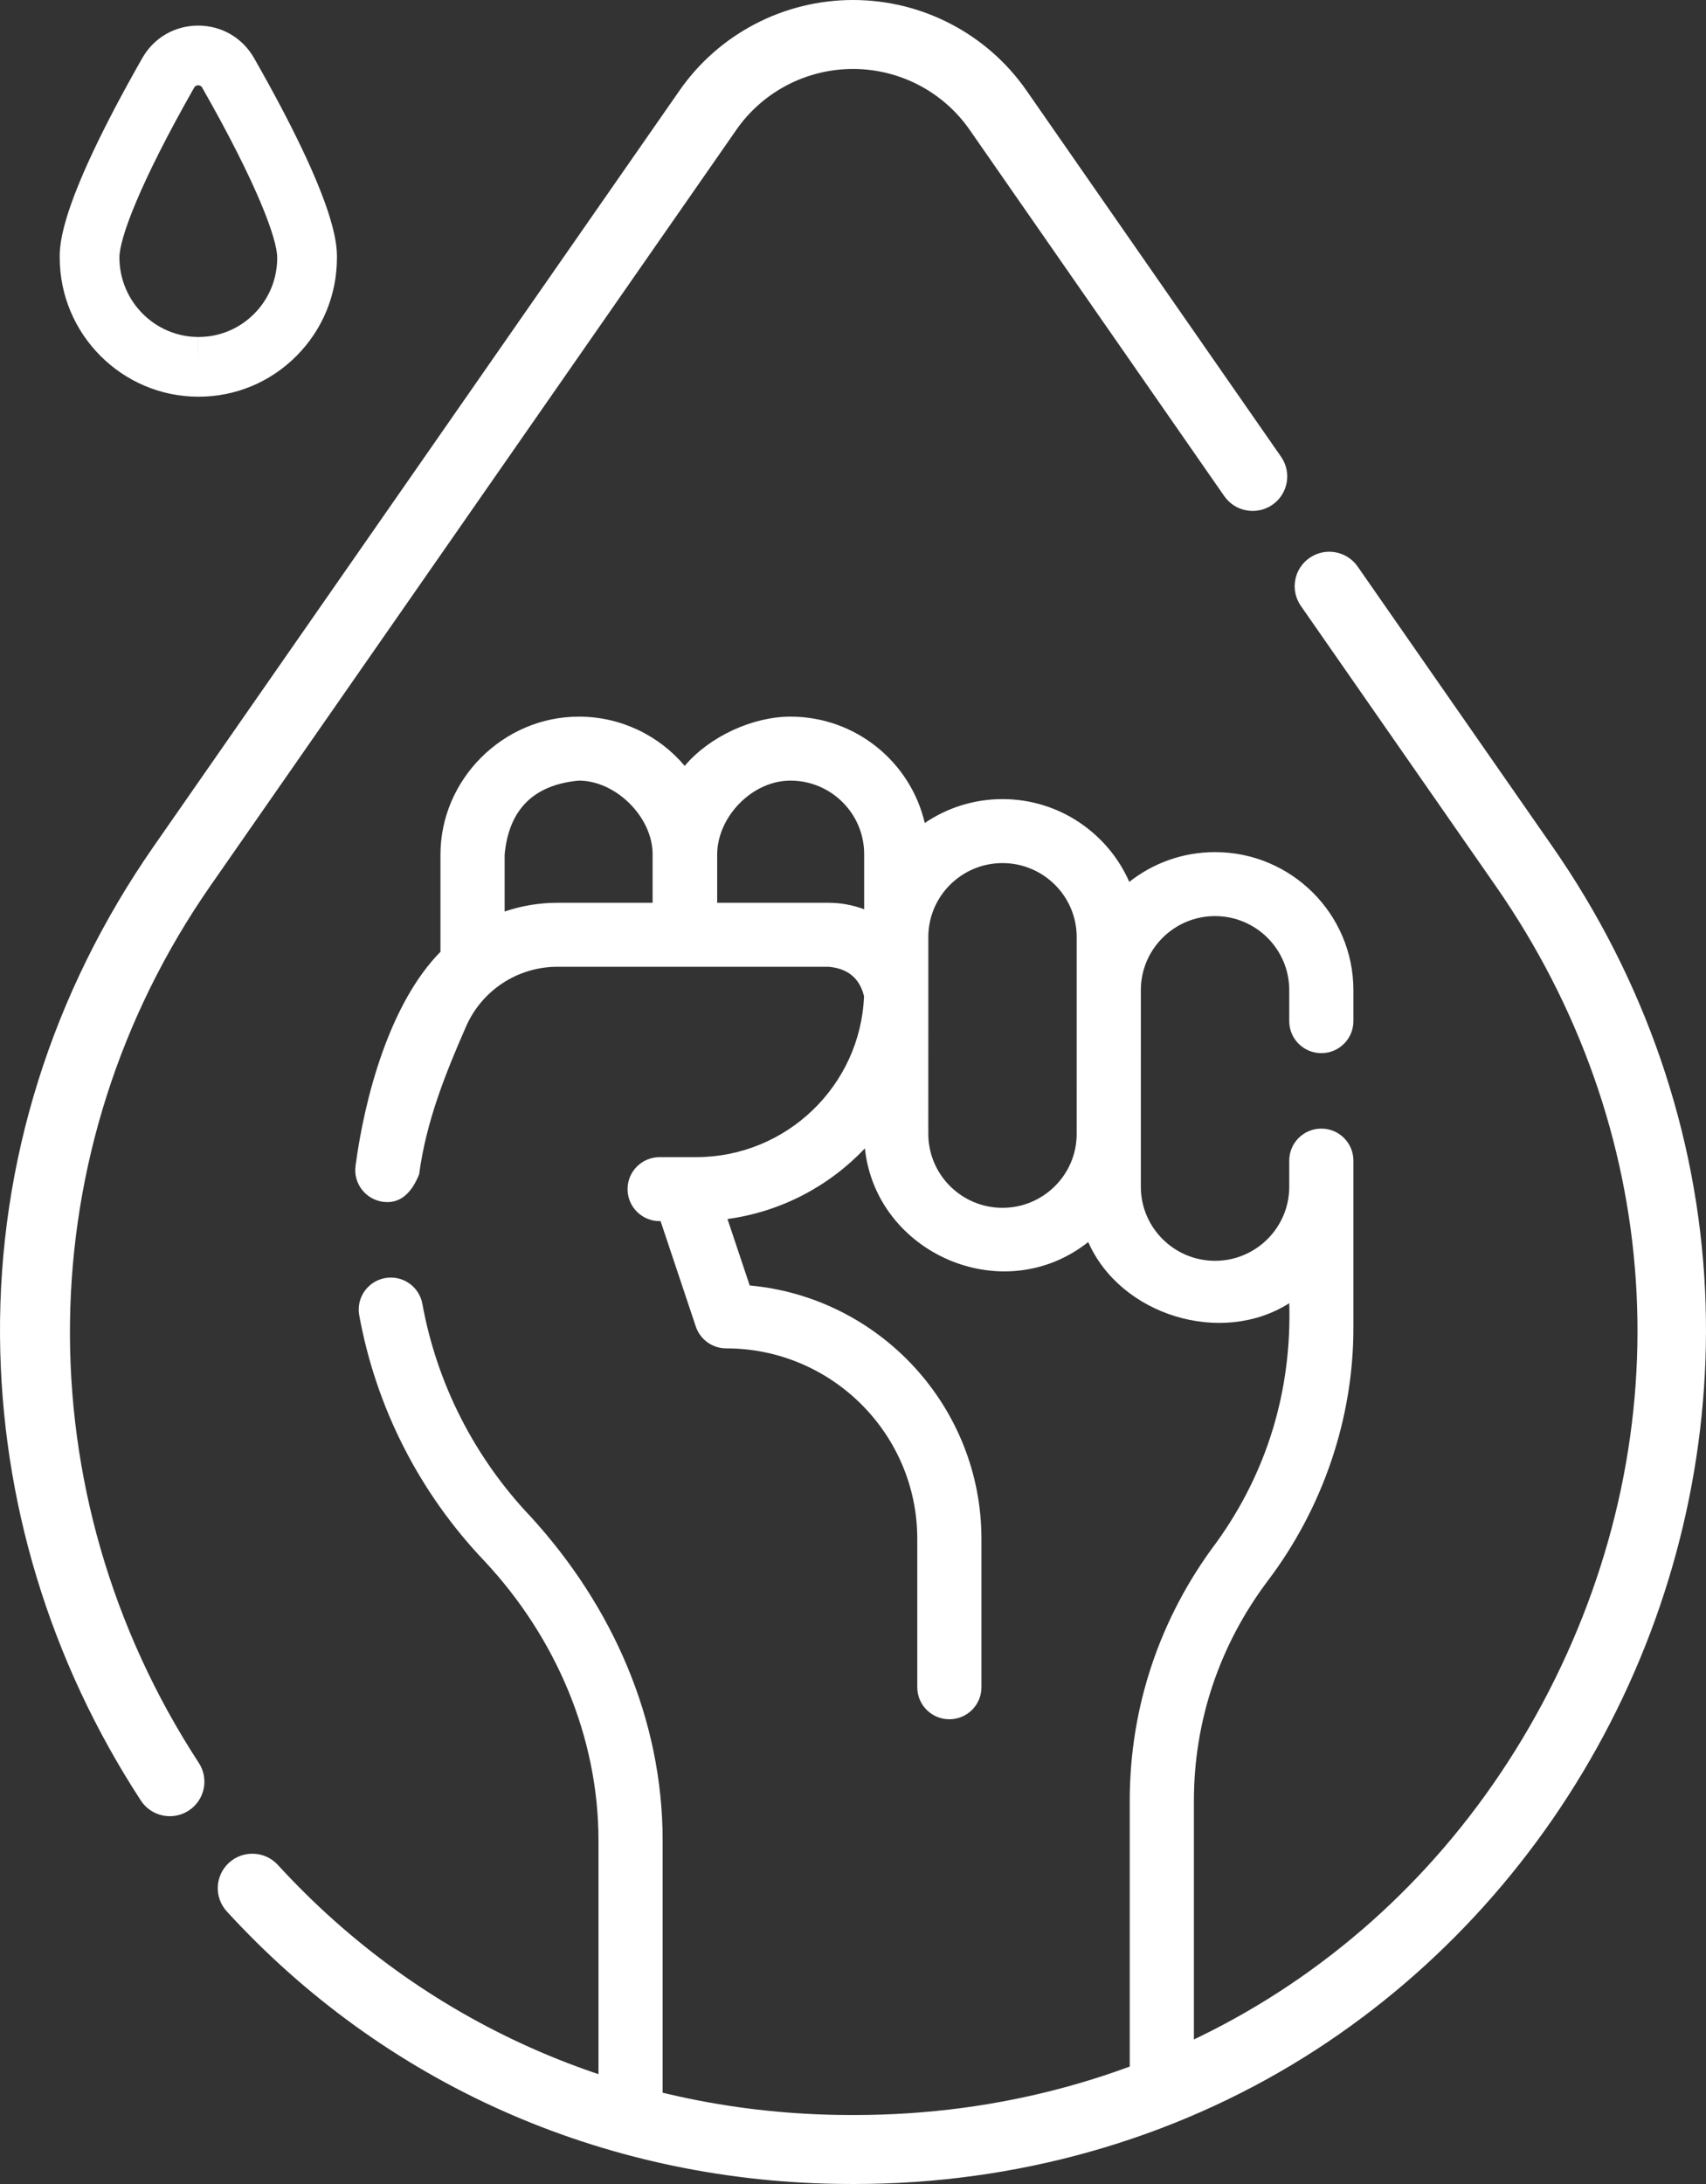 <?xml version="1.0" encoding="utf-8"?>
<!-- Generator: Adobe Illustrator 16.0.0, SVG Export Plug-In . SVG Version: 6.00 Build 0)  -->
<!DOCTYPE svg PUBLIC "-//W3C//DTD SVG 1.1//EN" "http://www.w3.org/Graphics/SVG/1.1/DTD/svg11.dtd">
<svg version="1.1" id="Layer_1" xmlns="http://www.w3.org/2000/svg" xmlns:xlink="http://www.w3.org/1999/xlink" x="0px" y="0px"
	 width="400px" height="512px" viewBox="0 0 400 512" enable-background="new 0 0 400 512" xml:space="preserve">
<rect x="0" y="0" width="400" height="512" fill="#333333" stroke="none"/>
<title>wet grip</title>
<g id="Page-1">
	<g id="wet-grip">
		<g id="Path">
			<path fill="#FFFFFF" d="M49.348,207.642L172.661,30.417c6.208-8.922,16.43-14.249,27.339-14.249
				c10.91,0,21.129,5.327,27.336,14.245l59.709,85.889c2.553,3.67,7.604,4.584,11.283,2.039c3.681-2.544,4.596-7.581,2.045-11.25
				L240.66,21.2C231.424,7.926,216.223,0,200,0c-16.223,0-31.424,7.926-40.662,21.201L36.024,198.427
				C12.144,232.748-0.312,272.479,0.006,313.326c0.298,38.511,11.716,76.123,33.016,108.771c1.554,2.381,4.152,3.677,6.804,3.677
				c1.516,0,3.049-0.424,4.414-1.31c3.752-2.435,4.817-7.442,2.375-11.185C5.356,350.043,6.43,269.325,49.348,207.642z"/>
		</g>
		<g id="Path_1_">
			<path fill="#FFFFFF" d="M399.785,302.6c-1.734-36.974-14.116-72.997-35.81-104.174l-45.647-65.604
				c-2.553-3.668-7.603-4.579-11.284-2.034c-3.679,2.545-4.593,7.582-2.04,11.25l45.647,65.604
				c39.46,56.712,44.122,127.325,12.468,188.888c-31.37,61.012-91.006,98.124-159.527,99.274c-2.39,0.041-4.795,0.041-7.188,0
				c-50.84-0.854-97.453-21.666-131.248-58.601c-3.02-3.298-8.148-3.531-11.455-0.523c-3.309,3.009-3.542,8.122-0.525,11.42
				c36.835,40.256,87.604,62.939,142.954,63.868c1.288,0.022,2.578,0.032,3.871,0.032c1.292,0,2.583-0.011,3.868-0.032
				c37.795-0.635,74.056-11.545,104.858-31.552c28.959-18.81,52.758-45.267,68.824-76.513
				C393.729,372.439,401.417,337.41,399.785,302.6z"/>
		</g>
		<g id="Shape">
			<path fill="#FFFFFF" d="M317.327,272.082c0-4.143-3.368-7.5-7.522-7.5s-7.522,3.357-7.522,7.5v6.145
				c0,9.564-7.804,17.346-17.397,17.346c-9.592,0-17.396-7.781-17.396-17.346l0.002-46.347c0.122-9.46,7.879-17.118,17.395-17.118
				c9.593,0,17.396,7.781,17.396,17.345v7.285c0,4.143,3.368,7.5,7.522,7.5s7.522-3.358,7.522-7.5v-7.285
				c0-17.835-14.553-32.345-32.441-32.345c-7.587,0-14.574,2.611-20.105,6.978c-5.016-11.411-16.453-19.403-29.727-19.403
				c-6.752,0-13.029,2.068-18.227,5.601c-3.324-14.27-16.182-24.936-31.49-24.936c-8.871,0-19.014,4.669-24.796,11.545
				c-5.957-7.055-14.876-11.545-24.83-11.545c-17.704,0-32.436,14.689-32.436,32.34v22.785
				c-11.929,12.124-17.781,34.129-19.914,50.202c-0.545,4.106,2.352,7.875,6.471,8.418c3.71,0.481,6.524-1.67,8.443-6.452
				c1.63-12.281,6.074-23.418,11.002-34.656c3.718-8.503,12.134-13.998,21.438-13.998h63.517c4.542,0.38,7.326,2.682,8.352,6.905
				c-0.83,20.942-18.176,37.726-39.381,37.726h-8.541c-4.154,0-7.522,3.357-7.522,7.5c0,4.142,3.368,7.5,7.522,7.5h0.221
				l8.258,24.703c1.024,3.063,3.898,5.128,7.136,5.128c24.7,0,44.794,20.035,44.794,44.662v34.786c0,4.143,3.368,7.5,7.522,7.5
				s7.521-3.357,7.521-7.5v-34.786c0-31.046-23.91-56.632-54.333-59.411l-5.208-15.578c12.618-1.71,23.876-7.746,32.218-16.557
				c2.593,24.588,32.335,37.774,52.364,21.957c7.56,17.187,31.237,24.451,47.133,14.336c0.6,20.361-5.15,39.574-17.1,56.122
				c-13.291,17.673-20.311,38.625-20.301,60.591v63.391c0,4.142,3.368,7.5,7.522,7.5s7.522-3.358,7.522-7.5v-63.394
				c-0.01-18.695,5.971-36.534,17.314-51.618c12.897-17.039,20.107-38.036,20.086-59.412L317.327,272.082z M118.319,213.687v-13.346
				c0.986-10.574,6.783-16.355,17.391-17.34c8.707,0,17.301,8.568,17.301,17.23v11.41h-22.296
				C126.422,211.642,122.242,212.354,118.319,213.687z M194.232,211.642h-26.077v-11.3c0-8.761,8.114-17.34,17.181-17.34
				c9.528,0,17.281,7.729,17.281,17.23v12.935C199.976,212.165,197.145,211.642,194.232,211.642z M235.053,283.154
				c-9.591,0-17.395-7.78-17.395-17.342l0.004-46.438c0.163-9.424,7.9-17.039,17.391-17.039c9.591,0,17.394,7.78,17.394,17.343
				l-0.001,46.361C252.323,275.498,244.567,283.154,235.053,283.154L235.053,283.154z"/>
		</g>
		<g id="Path_2_">
			<path fill="#FFFFFF" d="M124.479,355.611c-13.226-13.906-22.026-31.18-25.448-49.951c-0.742-4.074-4.661-6.781-8.746-6.037
				c-4.087,0.74-6.798,4.645-6.056,8.719c3.947,21.648,14.09,41.563,29.313,57.571c16.618,17.741,26.79,41.105,26.781,65.57v62.762
				c0,4.142,3.368,7.5,7.522,7.5s7.522-3.358,7.522-7.5v-62.759C155.379,402.944,143.514,376.458,124.479,355.611z"/>
		</g>
		<g id="Path_3_">
			<path fill="#FFFFFF" d="M46.538,93c-0.002,0-0.022,0-0.024,0C28.599,92.987,14.013,78.352,14,60.376
				c-0.002-3.144-0.009-12.711,19.35-46.742C36.068,8.854,40.969,6,46.46,6c5.494,0,10.401,2.856,13.126,7.64
				C78.991,47.703,78.998,57.262,79,60.403c0.006,8.703-3.363,16.885-9.488,23.041C63.38,89.606,55.221,93,46.538,93z M46.46,20
				c-0.625,0-0.863,0.418-0.941,0.556C32.597,43.27,27.997,56.014,28,60.366C28.007,70.633,36.317,78.993,46.523,79l0.014,7v-7
				c4.93,0,9.565-1.929,13.05-5.432c3.494-3.511,5.416-8.183,5.412-13.155c-0.003-4.35-4.623-17.101-17.578-39.843
				C47.342,20.43,47.098,20,46.46,20z"/>
		</g>
	</g>
</g>
</svg>
